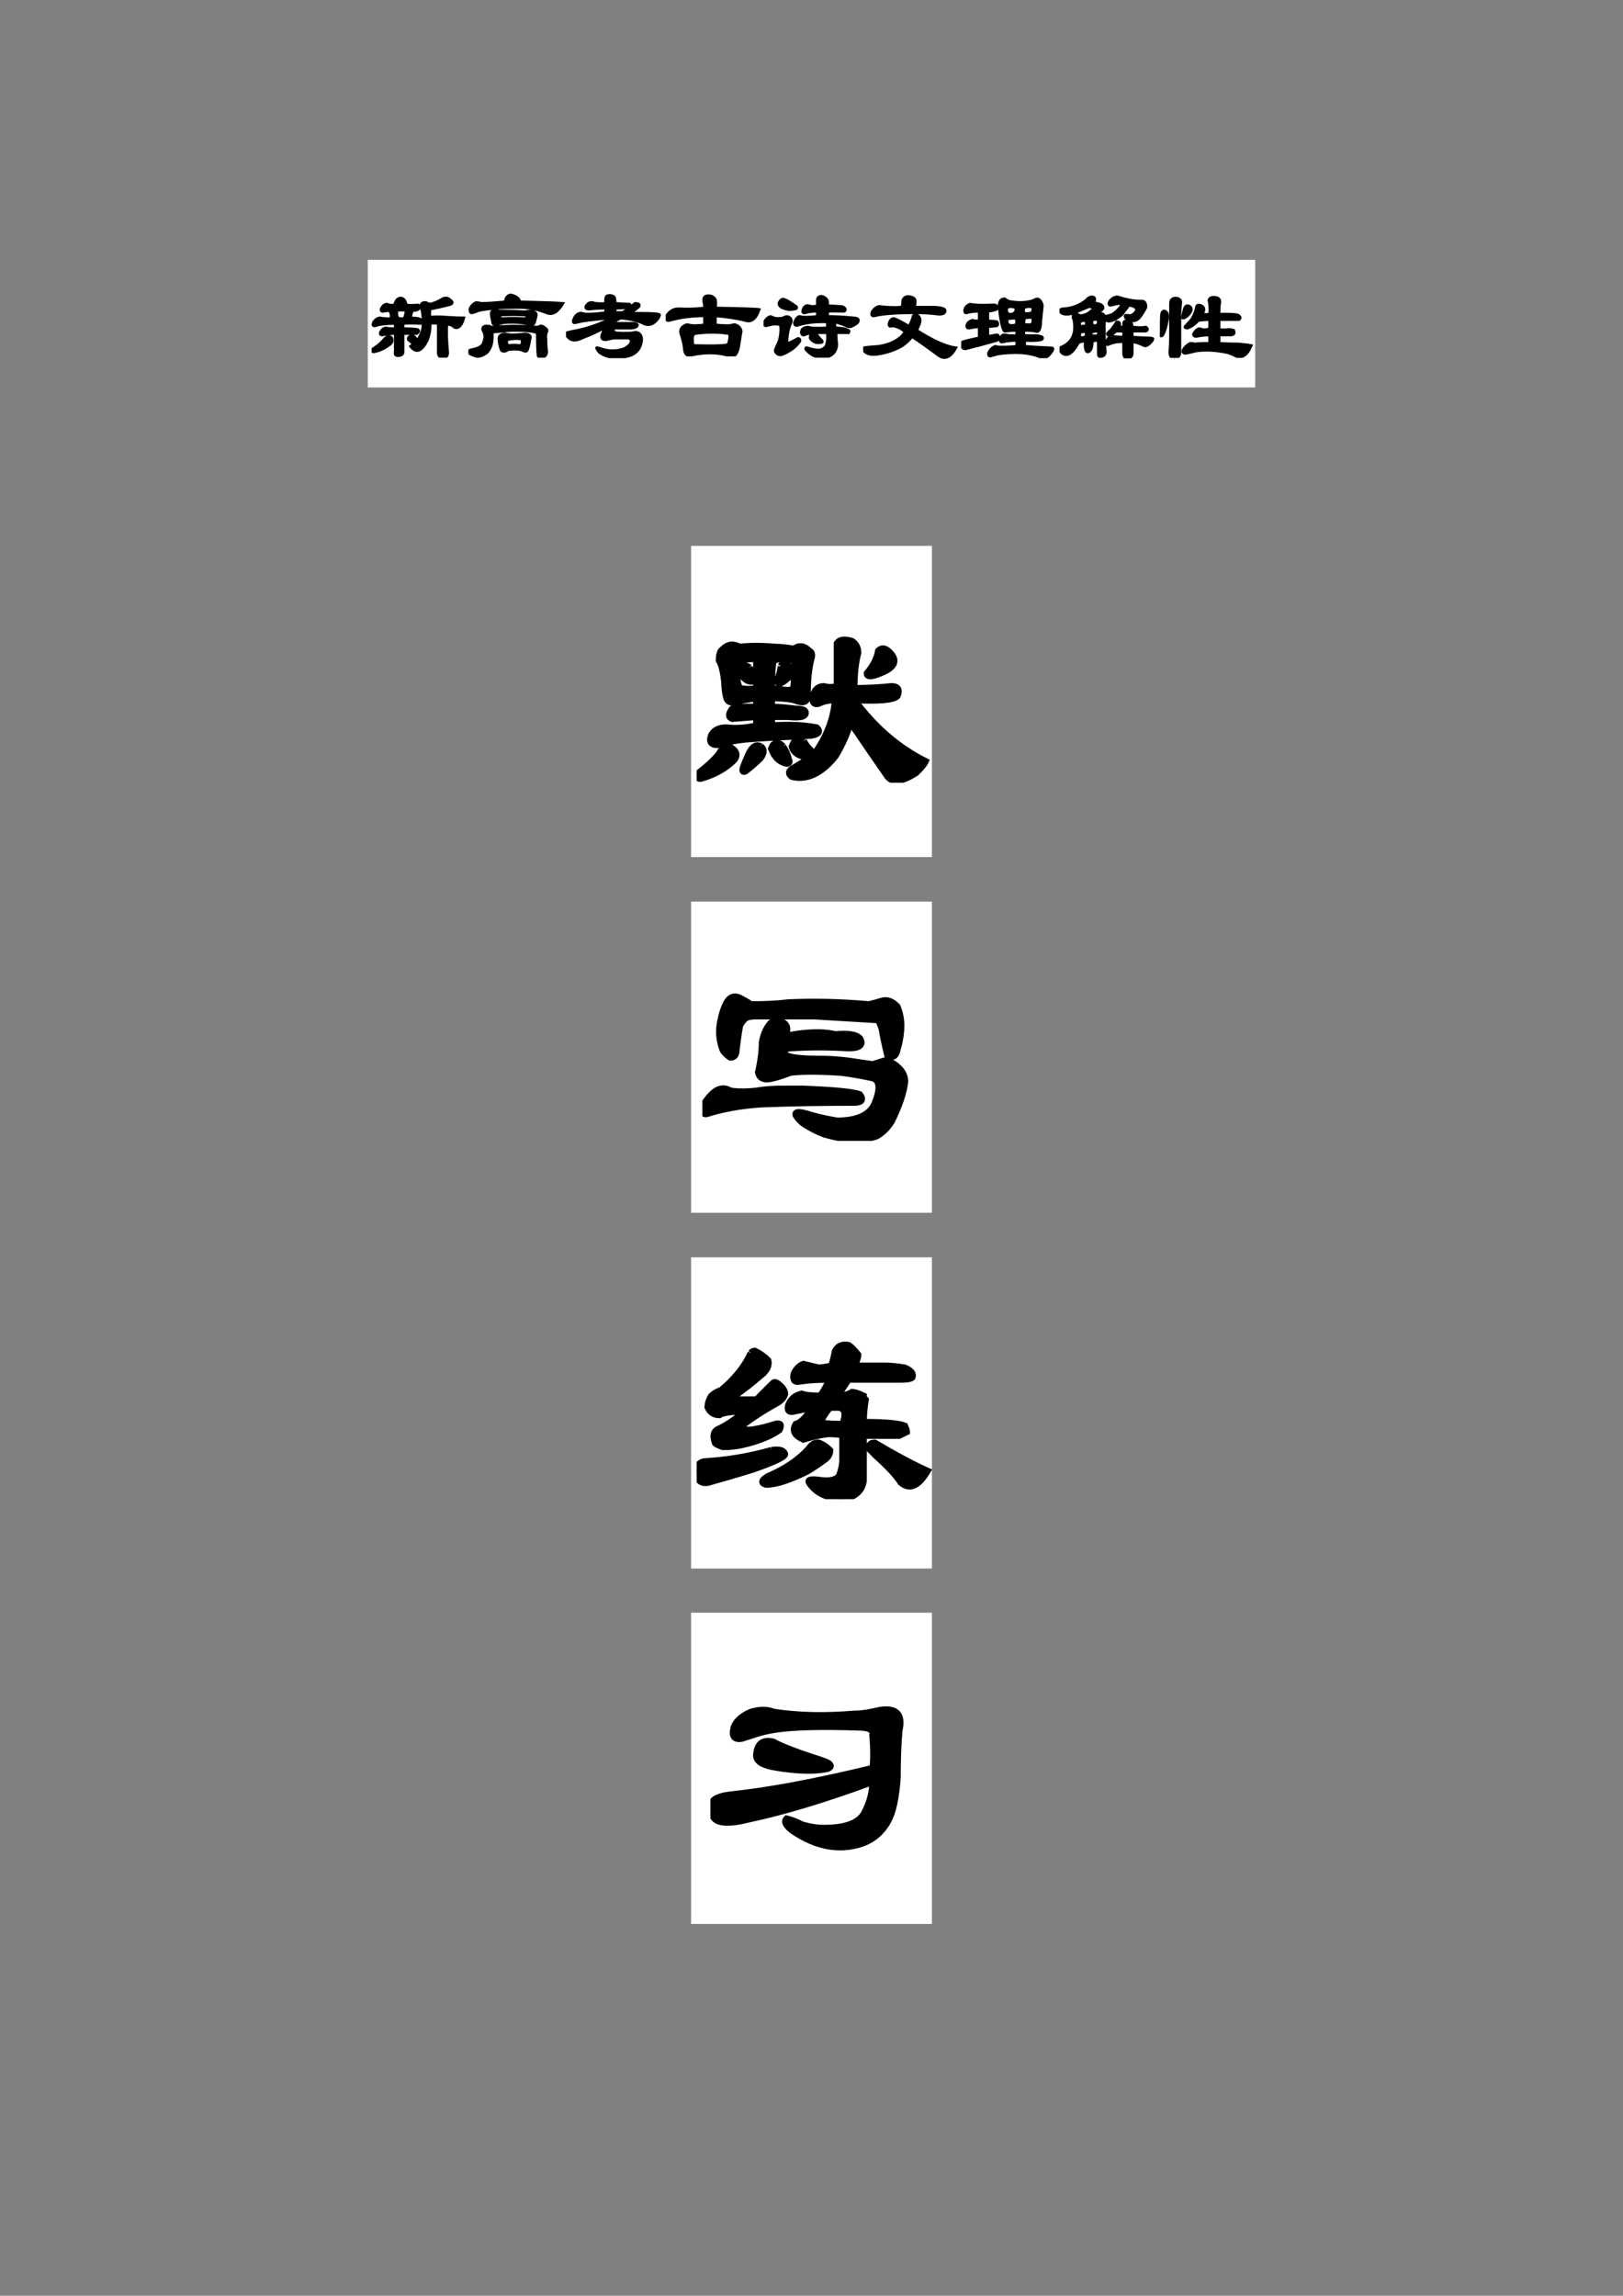 <?xml version="1.0" encoding="UTF-8" standalone="no"?>
<!DOCTYPE svg PUBLIC "-//W3C//DTD SVG 1.1//EN" "http://www.w3.org/Graphics/SVG/1.1/DTD/svg11.dtd">
<svg xmlns="http://www.w3.org/2000/svg" xmlns:xlink="http://www.w3.org/1999/xlink" version="1.1" width="595.32pt" height="841.92pt" viewBox="0 0 595.32 841.92">
<rect x="0" y="0" width="595.32" height="841.92" fill="#808080" stroke="none"/>
<g enable-background="new">
<g>
<clipPath id="cp0">
<path transform="matrix(1,0,0,-1,0,841.92)" d="M 0 0 L 595.32 0 L 595.32 841.92 L 0 841.92 Z " fill-rule="evenodd"/>
</clipPath>
<g clip-path="url(#cp0)">
<symbol id="font_1_3">
<path d="M -2147483500 -2147483500 Z "/>
</symbol>
<use xlink:href="#font_1_3" transform="matrix(36,0,0,-36,77309400000,-77309400000)"/>
<use xlink:href="#font_1_3" stroke-width=".029" stroke-linecap="butt" stroke-miterlimit="10" stroke-linejoin="miter" transform="matrix(36,0,0,-36,77309400000,-77309400000)" fill="none" stroke="#000000"/>
</g>
<path transform="matrix(1,0,0,-1,0,841.92)" d="M 134.9 699.82 L 460.41 699.82 L 460.41 746.62 L 134.9 746.62 Z " fill="#ffffff" fill-rule="evenodd"/>
<clipPath id="cp2">
<path transform="matrix(1,0,0,-1,0,841.92)" d="M 0 0 L 595.32 0 L 595.32 841.92 L 0 841.92 Z " fill-rule="evenodd"/>
</clipPath>
<g clip-path="url(#cp2)">
<symbol id="font_3_1ae0">
<path d="M .273 .599 C .289 .609 .305 .609 .32 .599 C .336 .589 .346 .568 .352 .536 C .393 .531 .432 .531 .469 .536 C .484 .536 .49 .526 .484 .505 C .479 .49 .458 .482 .422 .482 C .406 .466 .398 .44 .398 .404 C .461 .404 .497 .396 .508 .38 C .513 .359 .508 .349 .492 .349 C .44 .354 .383 .354 .32 .349 L .32 .294 C .383 .294 .432 .292 .469 .286 C .484 .276 .482 .263 .461 .247 C .409 .247 .362 .247 .32 .247 L .32 .06 C .32 .034 .302 .021 .266 .021 C .245 .021 .237 .034 .242 .06 L .242 .247 C .19 .247 .146 .242 .109 .232 C .089 .232 .083 .242 .094 .263 C .109 .289 .128 .302 .148 .302 C .164 .297 .195 .294 .242 .294 L .242 .349 C .143 .349 .076 .341 .039 .326 C .013 .32 .008 .333 .023 .365 C .044 .391 .065 .404 .086 .404 C .112 .398 .148 .396 .195 .396 C .206 .427 .201 .456 .18 .482 L .125 .474 C .099 .469 .091 .479 .102 .505 C .117 .531 .135 .544 .156 .544 C .177 .534 .203 .531 .234 .536 C .245 .573 .258 .594 .273 .599 M .266 .404 C .292 .393 .315 .393 .336 .404 C .346 .435 .352 .461 .352 .482 C .32 .487 .289 .487 .258 .482 C .253 .456 .255 .43 .266 .404 M .141 .201 C .167 .221 .188 .221 .203 .201 C .214 .174 .208 .154 .188 .138 C .135 .096 .081 .07 .023 .06 C .003 .06 0 .07 .016 .091 C .062 .117 .104 .154 .141 .201 M .406 .224 C .438 .219 .456 .198 .461 .161 C .497 .219 .518 .268 .523 .31 C .529 .388 .523 .453 .508 .505 C .497 .547 .513 .565 .555 .56 C .581 .544 .604 .542 .625 .552 C .656 .562 .685 .576 .711 .591 C .727 .602 .742 .607 .758 .607 C .773 .607 .789 .599 .805 .583 C .826 .568 .826 .555 .805 .544 C .727 .523 .659 .508 .602 .497 C .591 .492 .589 .464 .594 .411 C .641 .417 .698 .417 .766 .411 C .839 .406 .896 .404 .938 .404 C .917 .326 .885 .294 .844 .31 C .823 .331 .797 .341 .766 .341 C .76 .268 .763 .177 .773 .068 C .779 .021 .763 -0 .727 .005 C .701 -0 .685 .013 .68 .044 L .68 .349 C .654 .354 .625 .354 .594 .349 C .599 .302 .591 .247 .57 .185 C .513 .065 .456 .042 .398 .115 L .43 .138 C .409 .154 .391 .169 .375 .185 C .37 .201 .38 .214 .406 .224 Z "/>
</symbol>
<symbol id="font_3_5008">
<path d="M .375 .568 C .38 .609 .398 .633 .43 .638 C .461 .633 .484 .622 .5 .607 C .51 .602 .518 .589 .523 .568 C .768 .562 .914 .557 .961 .552 C .909 .464 .854 .432 .797 .458 C .755 .474 .714 .487 .672 .497 C .62 .508 .565 .513 .508 .513 C .346 .513 .214 .503 .109 .482 C .083 .471 .06 .464 .039 .458 C .023 .453 .016 .466 .016 .497 C .031 .529 .052 .549 .078 .56 C .099 .56 .115 .557 .125 .552 C .182 .552 .266 .557 .375 .568 M .273 .482 C .289 .482 .299 .479 .305 .474 C .424 .474 .513 .471 .57 .466 C .596 .471 .622 .474 .648 .474 C .685 .464 .698 .445 .688 .419 C .682 .398 .677 .378 .672 .357 C .661 .336 .646 .331 .625 .341 C .599 .346 .568 .352 .531 .357 C .469 .362 .409 .362 .352 .357 C .331 .352 .312 .346 .297 .341 C .271 .331 .255 .333 .25 .349 C .245 .37 .24 .398 .234 .435 C .229 .466 .242 .482 .273 .482 M .336 .396 C .414 .401 .497 .401 .586 .396 C .602 .417 .599 .43 .578 .435 C .5 .44 .417 .44 .328 .435 C .312 .424 .315 .411 .336 .396 M .281 .31 C .307 .315 .336 .318 .367 .318 C .482 .323 .591 .32 .695 .31 C .706 .31 .716 .312 .727 .318 C .732 .323 .742 .323 .758 .318 C .794 .297 .807 .279 .797 .263 C .786 .242 .784 .216 .789 .185 C .789 .133 .792 .091 .797 .06 C .797 .034 .784 .016 .758 .005 C .732 -0 .716 .005 .711 .021 C .706 .057 .703 .133 .703 .247 C .693 .268 .607 .279 .445 .279 C .383 .273 .32 .268 .258 .263 C .247 .258 .242 .25 .242 .24 C .247 .156 .229 .094 .188 .052 C .141 .016 .099 .005 .062 .021 C .026 .031 .005 .044 0 .06 C 0 .07 .016 .078 .047 .083 C .099 .094 .133 .112 .148 .138 C .174 .195 .174 .242 .148 .279 C .138 .315 .161 .328 .219 .318 C .234 .307 .255 .305 .281 .31 M .57 .24 C .622 .24 .641 .221 .625 .185 C .62 .148 .612 .115 .602 .083 C .596 .068 .586 .062 .57 .068 C .555 .073 .542 .078 .531 .083 C .49 .089 .448 .089 .406 .083 C .375 .062 .352 .06 .336 .076 C .32 .117 .312 .159 .312 .201 C .318 .227 .339 .24 .375 .24 C .417 .229 .482 .229 .57 .24 M .398 .185 C .383 .164 .385 .143 .406 .122 C .448 .128 .487 .128 .523 .122 C .539 .128 .547 .135 .547 .146 C .552 .172 .547 .188 .531 .193 C .49 .198 .445 .195 .398 .185 Z "/>
</symbol>
<symbol id="font_3_3533">
<path d="M .5 .464 L .578 .464 C .625 .495 .667 .526 .703 .557 C .74 .557 .753 .547 .742 .526 C .721 .505 .69 .482 .648 .456 L .758 .456 C .888 .456 .953 .451 .953 .44 C .948 .419 .935 .398 .914 .378 C .872 .336 .826 .331 .773 .362 C .706 .388 .633 .404 .555 .409 L .484 .37 L .484 .354 L .68 .354 C .706 .354 .721 .349 .727 .339 C .727 .323 .708 .312 .672 .307 L .484 .307 L .484 .276 C .479 .26 .516 .253 .594 .253 C .635 .253 .669 .255 .695 .26 C .706 .266 .721 .263 .742 .253 C .768 .232 .776 .201 .766 .159 C .745 .049 .651 -0 .484 .01 C .438 .01 .391 .026 .344 .057 C .328 .073 .318 .089 .312 .104 C .312 .109 .333 .104 .375 .089 C .448 .068 .521 .07 .594 .096 C .635 .117 .659 .141 .664 .167 C .669 .188 .659 .201 .633 .206 L .484 .206 C .458 .201 .435 .195 .414 .19 C .372 .185 .357 .201 .367 .237 C .378 .258 .383 .281 .383 .307 C .32 .271 .247 .237 .164 .206 C .112 .18 .07 .177 .039 .198 C .013 .219 0 .237 0 .253 C 0 .258 .042 .268 .125 .284 C .245 .31 .359 .352 .469 .409 C .37 .404 .268 .393 .164 .378 C .138 .372 .115 .367 .094 .362 C .068 .357 .068 .378 .094 .424 C .115 .451 .138 .461 .164 .456 C .18 .451 .195 .448 .211 .448 C .279 .448 .344 .453 .406 .464 L .406 .51 C .349 .51 .299 .508 .258 .503 C .216 .497 .198 .505 .203 .526 C .219 .557 .242 .57 .273 .565 C .299 .555 .344 .552 .406 .557 C .401 .604 .406 .63 .422 .635 C .448 .641 .469 .638 .484 .628 C .495 .622 .5 .599 .5 .557 L .648 .549 C .659 .534 .654 .523 .633 .518 C .612 .513 .568 .51 .5 .51 L .5 .464 Z "/>
</symbol>
<symbol id="font_3_914">
<path d="M .396 .414 C .266 .414 .146 .398 .036 .367 C .01 .362 0 .375 .005 .406 C .036 .458 .078 .484 .13 .484 C .219 .479 .307 .482 .396 .492 C .396 .518 .393 .542 .388 .562 C .383 .599 .398 .617 .435 .617 C .466 .617 .49 .604 .505 .578 C .51 .557 .51 .529 .505 .492 C .776 .487 .924 .482 .951 .477 C .919 .383 .872 .346 .81 .367 C .727 .388 .625 .404 .505 .414 L .505 .32 C .594 .31 .654 .31 .685 .32 C .701 .326 .719 .32 .74 .305 C .766 .279 .773 .255 .763 .234 C .758 .198 .753 .164 .747 .133 C .742 .081 .729 .042 .708 .016 C .688 0 .656 0 .615 .016 C .51 .042 .396 .042 .271 .016 C .229 0 .203 .013 .193 .055 C .188 .117 .174 .177 .154 .234 C .148 .26 .154 .281 .169 .297 C .195 .318 .216 .326 .232 .32 C .268 .31 .323 .31 .396 .32 L .396 .414 M .271 .18 C .271 .128 .279 .104 .294 .109 C .523 .104 .638 .109 .638 .125 C .659 .193 .659 .229 .638 .234 C .534 .25 .422 .25 .302 .234 C .281 .229 .271 .211 .271 .18 Z "/>
</symbol>
<symbol id="font_3_4107">
<path d="M .784 .521 C .805 .521 .82 .513 .831 .497 C .836 .477 .823 .469 .792 .474 L .651 .474 L .651 .419 C .729 .419 .818 .414 .917 .404 C .943 .404 .958 .398 .964 .388 C .969 .378 .964 .365 .948 .349 C .932 .339 .914 .328 .893 .318 C .878 .312 .859 .315 .839 .326 C .807 .341 .768 .354 .721 .365 L .729 .302 C .76 .302 .792 .299 .823 .294 C .854 .284 .87 .276 .87 .271 C .87 .255 .865 .25 .854 .255 L .737 .255 C .737 .219 .74 .177 .745 .13 C .74 .062 .703 .021 .635 .005 C .615 -0 .581 .003 .534 .013 C .497 .023 .464 .047 .432 .083 C .427 .099 .432 .104 .448 .099 C .49 .083 .531 .076 .573 .076 C .604 .086 .625 .099 .635 .115 C .651 .146 .656 .193 .651 .255 L .526 .255 C .547 .224 .568 .198 .589 .177 C .604 .161 .599 .154 .573 .154 C .536 .148 .505 .161 .479 .193 C .469 .214 .479 .234 .51 .255 C .464 .25 .432 .242 .417 .232 C .401 .227 .391 .234 .385 .255 C .385 .271 .391 .284 .401 .294 C .417 .305 .435 .31 .456 .31 C .482 .299 .547 .297 .651 .302 L .651 .365 C .536 .37 .438 .359 .354 .333 C .328 .323 .315 .331 .315 .357 C .331 .398 .349 .419 .37 .419 C .396 .409 .456 .409 .549 .419 L .549 .474 C .497 .474 .456 .469 .424 .458 C .404 .453 .396 .461 .401 .482 C .411 .518 .43 .534 .456 .529 C .487 .518 .518 .518 .549 .529 L .549 .583 C .549 .609 .56 .622 .581 .622 C .591 .628 .607 .622 .628 .607 C .643 .596 .651 .583 .651 .568 L .651 .529 L .784 .521 M .081 .419 C .102 .398 .141 .393 .198 .404 C .224 .419 .245 .422 .26 .411 C .286 .396 .289 .37 .268 .333 C .253 .297 .242 .245 .237 .177 C .237 .151 .242 .141 .253 .146 C .289 .161 .32 .177 .346 .193 C .362 .198 .37 .19 .37 .169 C .359 .154 .346 .138 .331 .122 C .305 .096 .276 .076 .245 .06 C .219 .044 .195 .034 .174 .029 C .154 .029 .138 .036 .128 .052 C .117 .062 .117 .078 .128 .099 C .138 .12 .148 .143 .159 .169 C .174 .221 .18 .273 .174 .326 C .169 .341 .141 .346 .089 .341 C .068 .336 .047 .331 .026 .326 C .005 .326 -0 .339 .01 .365 C .031 .401 .055 .419 .081 .419 M .214 .591 C .229 .586 .245 .578 .26 .568 C .286 .552 .31 .536 .331 .521 C .341 .51 .339 .503 .323 .497 C .297 .492 .276 .49 .26 .49 C .229 .495 .203 .503 .182 .513 C .161 .529 .154 .544 .159 .56 C .174 .591 .193 .602 .214 .591 Z "/>
</symbol>
<symbol id="font_3_1ab7">
<path d="M .513 .456 C .518 .461 .529 .461 .544 .456 C .581 .435 .589 .401 .568 .354 L .544 .299 C .706 .195 .839 .135 .943 .12 C .891 .026 .833 0 .771 .042 C .667 .12 .576 .185 .497 .237 C .461 .19 .419 .154 .372 .128 C .299 .091 .224 .068 .146 .057 C .078 .047 .031 .06 .005 .096 C -0 .107 -0 .115 .005 .12 C .026 .125 .076 .13 .154 .135 C .195 .141 .237 .151 .279 .167 C .352 .198 .401 .237 .427 .284 C .396 .315 .354 .336 .302 .346 C .276 .336 .263 .341 .263 .362 C .273 .404 .292 .422 .318 .417 C .349 .406 .398 .38 .466 .339 C .487 .37 .503 .409 .513 .456 M .404 .604 C .414 .63 .432 .643 .458 .643 C .51 .638 .534 .62 .529 .589 C .523 .547 .529 .529 .544 .534 L .693 .534 C .792 .534 .839 .521 .833 .495 C .833 .474 .812 .464 .771 .464 C .698 .474 .617 .479 .529 .479 C .336 .479 .198 .469 .115 .448 C .089 .443 .081 .456 .091 .487 C .112 .518 .135 .536 .161 .542 C .245 .531 .32 .529 .388 .534 C .398 .539 .404 .562 .404 .604 Z "/>
</symbol>
<symbol id="font_3_2936">
<path d="M .638 .346 C .654 .341 .674 .339 .701 .339 C .721 .344 .732 .357 .732 .378 C .732 .393 .729 .406 .724 .417 C .693 .417 .667 .414 .646 .409 C .641 .398 .638 .378 .638 .346 M .646 .456 C .672 .451 .698 .453 .724 .464 C .729 .479 .732 .495 .732 .51 C .727 .521 .714 .526 .693 .526 C .672 .526 .656 .523 .646 .518 C .63 .497 .63 .477 .646 .456 M .372 .51 C .362 .495 .328 .484 .271 .479 L .271 .378 C .307 .378 .339 .375 .365 .37 C .375 .354 .375 .341 .365 .331 C .333 .326 .302 .323 .271 .323 L .271 .221 C .307 .227 .339 .232 .365 .237 C .375 .237 .38 .229 .38 .214 C .38 .198 .375 .188 .365 .182 C .255 .151 .148 .122 .044 .096 C .023 .096 .01 .107 .005 .128 C 0 .148 .005 .161 .021 .167 C .073 .182 .128 .195 .185 .206 L .185 .323 C .143 .318 .107 .312 .076 .307 C .06 .307 .055 .318 .06 .339 C .065 .359 .083 .375 .115 .385 C .13 .38 .154 .378 .185 .378 L .185 .479 C .138 .479 .096 .474 .06 .464 C .044 .458 .036 .466 .036 .487 C .042 .518 .06 .539 .091 .549 C .138 .539 .219 .536 .333 .542 C .354 .542 .367 .531 .372 .51 M .466 .471 C .471 .451 .49 .443 .521 .448 C .547 .458 .56 .477 .56 .503 C .555 .518 .534 .526 .497 .526 C .466 .521 .456 .503 .466 .471 M .552 .409 C .531 .409 .503 .406 .466 .401 C .466 .375 .469 .357 .474 .346 C .49 .331 .518 .328 .56 .339 C .57 .37 .568 .393 .552 .409 M .568 .182 C .51 .182 .464 .177 .427 .167 C .411 .161 .401 .167 .396 .182 C .401 .214 .414 .232 .435 .237 C .445 .237 .464 .234 .49 .229 L .568 .229 L .568 .284 C .526 .284 .484 .281 .443 .276 C .432 .281 .422 .31 .411 .362 C .401 .409 .393 .466 .388 .534 C .388 .555 .393 .573 .404 .589 C .414 .599 .427 .604 .443 .604 C .469 .583 .495 .573 .521 .573 C .589 .562 .654 .565 .716 .581 C .732 .586 .745 .591 .755 .596 C .771 .607 .786 .604 .802 .589 C .818 .568 .826 .549 .826 .534 C .82 .482 .815 .43 .81 .378 C .81 .326 .802 .292 .786 .276 C .776 .271 .766 .271 .755 .276 C .729 .281 .69 .284 .638 .284 L .638 .229 L .755 .229 C .781 .229 .805 .224 .826 .214 C .831 .203 .828 .195 .818 .19 C .781 .18 .724 .177 .646 .182 L .646 .12 C .703 .115 .794 .109 .919 .104 C .945 .104 .938 .081 .896 .034 C .87 .003 .828 -0 .771 .026 C .703 .047 .633 .057 .56 .057 C .492 .057 .427 .052 .365 .042 C .349 .036 .331 .031 .31 .026 C .289 .016 .279 .023 .279 .049 C .294 .086 .318 .109 .349 .12 C .359 .115 .38 .112 .411 .112 C .469 .112 .521 .115 .568 .12 L .568 .182 Z "/>
</symbol>
<symbol id="font_3_3f13">
<path d="M .74 .279 L .74 .216 C .823 .211 .872 .208 .888 .208 C .924 .208 .945 .206 .951 .201 C .951 .19 .943 .177 .927 .161 C .901 .135 .88 .125 .865 .13 C .812 .156 .771 .169 .74 .169 L .74 .044 C .734 .018 .719 .005 .693 .005 C .672 -0 .659 .013 .654 .044 C .654 .091 .654 .133 .654 .169 C .602 .174 .552 .167 .505 .146 C .484 .135 .477 .143 .482 .169 C .492 .206 .51 .224 .536 .224 C .583 .219 .622 .216 .654 .216 L .654 .279 L .576 .279 C .56 .263 .542 .25 .521 .24 C .495 .234 .484 .24 .49 .255 C .505 .271 .518 .284 .529 .294 C .549 .32 .568 .346 .583 .372 C .594 .372 .602 .37 .607 .365 C .617 .349 .615 .333 .599 .318 L .654 .318 L .654 .349 C .654 .37 .661 .38 .677 .38 C .719 .385 .74 .365 .74 .318 C .807 .312 .854 .312 .88 .318 C .901 .302 .901 .289 .88 .279 L .74 .279 M .193 .161 C .13 .047 .073 .013 .021 .06 C 0 .091 0 .109 .021 .115 C .115 .156 .159 .229 .154 .333 C .154 .365 .148 .393 .138 .419 C .138 .44 .151 .451 .177 .451 C .188 .445 .198 .44 .208 .435 C .229 .435 .253 .44 .279 .451 C .336 .487 .357 .51 .341 .521 L .302 .529 C .276 .518 .25 .508 .224 .497 C .193 .482 .161 .469 .13 .458 C .062 .443 .021 .451 .005 .482 C .005 .497 .018 .505 .044 .505 C .128 .51 .203 .539 .271 .591 C .297 .622 .323 .633 .349 .622 C .365 .607 .362 .589 .341 .568 C .378 .562 .406 .555 .427 .544 C .453 .523 .448 .503 .411 .482 C .391 .471 .357 .456 .31 .435 C .372 .44 .406 .448 .411 .458 C .438 .458 .453 .448 .458 .427 C .495 .432 .523 .44 .544 .451 C .581 .477 .609 .505 .63 .536 C .635 .552 .625 .56 .599 .56 C .573 .555 .549 .549 .529 .544 C .503 .539 .497 .552 .513 .583 C .544 .62 .576 .633 .607 .622 C .685 .596 .758 .583 .826 .583 C .862 .589 .88 .568 .88 .521 C .859 .479 .836 .443 .81 .411 C .773 .375 .729 .375 .677 .411 C .672 .417 .669 .424 .669 .435 C .669 .44 .688 .44 .724 .435 C .734 .44 .745 .445 .755 .451 C .807 .497 .792 .529 .708 .544 L .638 .451 C .591 .409 .547 .385 .505 .38 C .484 .38 .469 .391 .458 .411 C .453 .292 .456 .174 .466 .06 C .461 .034 .445 .021 .419 .021 C .404 .016 .396 .026 .396 .052 L .396 .185 C .375 .185 .354 .182 .333 .177 C .333 .115 .32 .078 .294 .068 C .268 .062 .258 .099 .263 .177 C .237 .177 .214 .172 .193 .161 M .333 .341 C .354 .331 .372 .331 .388 .341 C .398 .362 .398 .38 .388 .396 C .362 .401 .344 .398 .333 .388 C .328 .367 .328 .352 .333 .341 M .271 .38 C .25 .391 .229 .388 .208 .372 C .203 .362 .203 .346 .208 .326 C .229 .326 .25 .328 .271 .333 C .276 .344 .276 .359 .271 .38 M .326 .271 C .32 .255 .32 .242 .326 .232 C .352 .227 .372 .227 .388 .232 C .398 .247 .401 .263 .396 .279 C .375 .279 .352 .276 .326 .271 M .208 .263 L .201 .216 C .221 .211 .242 .211 .263 .216 C .273 .232 .276 .25 .271 .271 C .245 .276 .224 .273 .208 .263 Z "/>
</symbol>
<symbol id="font_3_1557">
<path d="M .508 .297 L .508 .391 C .471 .391 .432 .388 .391 .383 C .359 .346 .323 .32 .281 .305 C .26 .305 .253 .31 .258 .32 C .289 .352 .312 .378 .328 .398 C .354 .445 .37 .487 .375 .523 C .38 .539 .396 .542 .422 .531 C .453 .516 .456 .487 .43 .445 C .451 .44 .477 .44 .508 .445 C .513 .508 .51 .555 .5 .586 C .505 .607 .521 .617 .547 .617 C .594 .617 .615 .599 .609 .562 C .604 .542 .602 .503 .602 .445 L .703 .445 C .729 .445 .758 .443 .789 .438 C .82 .422 .826 .406 .805 .391 C .763 .391 .724 .391 .688 .391 L .602 .391 L .602 .289 C .633 .284 .667 .284 .703 .289 C .719 .289 .734 .286 .75 .281 C .766 .25 .753 .234 .711 .234 L .602 .234 L .602 .148 C .674 .143 .742 .141 .805 .141 C .867 .135 .909 .13 .93 .125 C .914 .089 .898 .062 .883 .047 C .857 .016 .823 .005 .781 .016 C .755 .031 .724 .044 .688 .055 C .562 .081 .453 .086 .359 .07 C .323 .06 .289 .052 .258 .047 C .227 .052 .227 .073 .258 .109 C .279 .13 .297 .143 .312 .148 C .328 .148 .341 .146 .352 .141 C .398 .146 .451 .148 .508 .148 L .508 .234 C .461 .234 .414 .229 .367 .219 C .341 .224 .336 .237 .352 .258 C .367 .279 .383 .292 .398 .297 C .409 .297 .419 .294 .43 .289 C .451 .284 .477 .286 .508 .297 M .305 .523 C .331 .503 .323 .471 .281 .43 C .26 .414 .245 .406 .234 .406 C .229 .406 .234 .438 .25 .5 C .26 .531 .279 .539 .305 .523 M .164 .609 C .201 .604 .216 .586 .211 .555 C .206 .513 .203 .466 .203 .414 C .203 .294 .203 .174 .203 .055 C .203 .018 .182 0 .141 0 C .115 0 .102 .021 .102 .062 C .107 .115 .109 .169 .109 .227 C .109 .383 .109 .492 .109 .555 C .109 .591 .128 .609 .164 .609 M .078 .398 C .062 .31 .044 .253 .023 .227 C .008 .221 0 .224 0 .234 C .01 .318 .016 .378 .016 .414 C .016 .451 .023 .471 .039 .477 C .07 .477 .083 .451 .078 .398 Z "/>
</symbol>
<use xlink:href="#font_3_1ae0" transform="matrix(36,0,0,-36,136.306,131.165)"/>
<use xlink:href="#font_3_5008" transform="matrix(36,0,0,-36,171.816,131.165)"/>
<use xlink:href="#font_3_3533" transform="matrix(36,0,0,-36,207.607,131.352)"/>
<use xlink:href="#font_3_914" transform="matrix(36,0,0,-36,244.198,130.696)"/>
<use xlink:href="#font_3_4107" transform="matrix(36,0,0,-36,280.082,131.165)"/>
<use xlink:href="#font_3_1ab7" transform="matrix(36,0,0,-36,316.623,131.915)"/>
<use xlink:href="#font_3_2936" transform="matrix(36,0,0,-36,352.558,131.352)"/>
<use xlink:href="#font_3_3f13" transform="matrix(36,0,0,-36,388.63,131.446)"/>
<use xlink:href="#font_3_1557" transform="matrix(36,0,0,-36,425.451,131.259)"/>
<use xlink:href="#font_3_1ae0" stroke-width=".029" stroke-linecap="butt" stroke-miterlimit="10" stroke-linejoin="miter" transform="matrix(36,0,0,-36,136.306,131.165)" fill="none" stroke="#000000"/>
<use xlink:href="#font_3_5008" stroke-width=".029" stroke-linecap="butt" stroke-miterlimit="10" stroke-linejoin="miter" transform="matrix(36,0,0,-36,171.816,131.165)" fill="none" stroke="#000000"/>
<use xlink:href="#font_3_3533" stroke-width=".029" stroke-linecap="butt" stroke-miterlimit="10" stroke-linejoin="miter" transform="matrix(36,0,0,-36,207.607,131.352)" fill="none" stroke="#000000"/>
<use xlink:href="#font_3_914" stroke-width=".029" stroke-linecap="butt" stroke-miterlimit="10" stroke-linejoin="miter" transform="matrix(36,0,0,-36,244.198,130.696)" fill="none" stroke="#000000"/>
<use xlink:href="#font_3_4107" stroke-width=".029" stroke-linecap="butt" stroke-miterlimit="10" stroke-linejoin="miter" transform="matrix(36,0,0,-36,280.082,131.165)" fill="none" stroke="#000000"/>
<use xlink:href="#font_3_1ab7" stroke-width=".029" stroke-linecap="butt" stroke-miterlimit="10" stroke-linejoin="miter" transform="matrix(36,0,0,-36,316.623,131.915)" fill="none" stroke="#000000"/>
<use xlink:href="#font_3_2936" stroke-width=".029" stroke-linecap="butt" stroke-miterlimit="10" stroke-linejoin="miter" transform="matrix(36,0,0,-36,352.558,131.352)" fill="none" stroke="#000000"/>
<use xlink:href="#font_3_3f13" stroke-width=".029" stroke-linecap="butt" stroke-miterlimit="10" stroke-linejoin="miter" transform="matrix(36,0,0,-36,388.63,131.446)" fill="none" stroke="#000000"/>
<use xlink:href="#font_3_1557" stroke-width=".029" stroke-linecap="butt" stroke-miterlimit="10" stroke-linejoin="miter" transform="matrix(36,0,0,-36,425.451,131.259)" fill="none" stroke="#000000"/>
</g>
<clipPath id="cp4">
<path transform="matrix(1,0,0,-1,0,841.92)" d="M 0 0 L 595.32 0 L 595.32 841.92 L 0 841.92 Z " fill-rule="evenodd"/>
</clipPath>
<g clip-path="url(#cp4)">
<use xlink:href="#font_1_3" transform="matrix(36,0,0,-36,77309400000,-77309400000)"/>
<use xlink:href="#font_1_3" stroke-width=".029" stroke-linecap="butt" stroke-miterlimit="10" stroke-linejoin="miter" transform="matrix(36,0,0,-36,77309400000,-77309400000)" fill="none" stroke="#000000"/>
</g>
<clipPath id="cp5">
<path transform="matrix(1,0,0,-1,0,841.92)" d="M 0 0 L 595.32 0 L 595.32 841.92 L 0 841.92 Z " fill-rule="evenodd"/>
</clipPath>
<g clip-path="url(#cp5)">
<use xlink:href="#font_1_3" transform="matrix(36,0,0,-36,77309400000,-77309400000)"/>
<use xlink:href="#font_1_3" stroke-width=".029" stroke-linecap="butt" stroke-miterlimit="10" stroke-linejoin="miter" transform="matrix(36,0,0,-36,77309400000,-77309400000)" fill="none" stroke="#000000"/>
</g>
<path transform="matrix(1,0,0,-1,0,841.92)" d="M 253.49 527.59 L 341.834 527.59 L 341.834 641.73 L 253.49 641.73 Z " fill="#ffffff" fill-rule="evenodd"/>
<clipPath id="cp6">
<path transform="matrix(1,0,0,-1,0,841.92)" d="M 0 0 L 595.32 0 L 595.32 841.92 L 0 841.92 Z " fill-rule="evenodd"/>
</clipPath>
<g clip-path="url(#cp6)">
<symbol id="font_3_5408">
<path d="M .445 .174 C .456 .154 .471 .135 .492 .12 C .544 .193 .573 .268 .578 .346 C .552 .346 .529 .341 .508 .331 C .492 .326 .484 .333 .484 .354 C .49 .385 .505 .401 .531 .401 C .547 .396 .565 .396 .586 .401 L .586 .581 C .596 .596 .617 .599 .648 .589 C .664 .578 .672 .562 .672 .542 C .661 .5 .656 .451 .656 .393 C .714 .393 .766 .396 .812 .401 C .839 .401 .846 .388 .836 .362 C .82 .346 .76 .341 .656 .346 C .74 .232 .839 .146 .953 .089 C .948 .078 .935 .062 .914 .042 C .857 .005 .818 -0 .797 .026 C .75 .094 .698 .169 .641 .253 C .625 .201 .604 .154 .578 .112 C .562 .091 .544 .073 .523 .057 C .482 .026 .44 .016 .398 .026 C .383 .036 .383 .047 .398 .057 C .424 .073 .451 .089 .477 .104 C .43 .109 .404 .125 .398 .151 C .404 .167 .411 .177 .422 .182 C .427 .188 .435 .185 .445 .174 M .312 .315 C .339 .315 .372 .312 .414 .307 C .44 .307 .453 .302 .453 .292 C .453 .276 .43 .271 .383 .276 L .312 .276 L .312 .237 C .38 .242 .443 .24 .5 .229 C .516 .214 .508 .203 .477 .198 C .372 .193 .281 .188 .203 .182 C .156 .177 .117 .169 .086 .159 C .06 .159 .052 .172 .062 .198 C .073 .219 .094 .229 .125 .229 C .161 .224 .203 .227 .25 .237 L .25 .276 L .148 .268 C .133 .273 .133 .286 .148 .307 C .164 .318 .177 .32 .188 .315 L .25 .315 L .25 .354 C .214 .349 .182 .344 .156 .339 C .141 .333 .13 .339 .125 .354 C .12 .375 .117 .396 .117 .417 C .112 .464 .104 .495 .094 .51 C .094 .526 .096 .539 .102 .549 C .122 .57 .141 .578 .156 .573 C .161 .573 .169 .57 .18 .565 C .221 .57 .271 .57 .328 .565 C .349 .565 .375 .562 .406 .557 C .427 .573 .448 .57 .469 .549 C .479 .544 .482 .534 .477 .518 C .466 .477 .461 .424 .461 .362 C .461 .336 .443 .331 .406 .346 C .38 .352 .349 .354 .312 .354 L .312 .315 M .25 .518 C .198 .518 .169 .508 .164 .487 C .164 .44 .169 .409 .18 .393 C .206 .388 .229 .388 .25 .393 L .25 .518 M .406 .51 C .375 .521 .346 .521 .32 .51 C .315 .495 .312 .456 .312 .393 C .344 .388 .367 .385 .383 .385 C .398 .385 .406 .393 .406 .409 C .411 .471 .411 .505 .406 .51 M .219 .479 C .24 .448 .245 .43 .234 .424 C .219 .419 .201 .43 .18 .456 C .174 .461 .174 .466 .18 .471 C .195 .487 .208 .49 .219 .479 M .352 .487 C .357 .497 .367 .497 .383 .487 C .393 .482 .393 .466 .383 .44 C .372 .43 .362 .422 .352 .417 C .346 .411 .341 .414 .336 .424 C .346 .451 .352 .471 .352 .487 M .094 .12 C .104 .141 .117 .151 .133 .151 C .164 .135 .172 .117 .156 .096 C .12 .06 .073 .034 .016 .018 C .005 .018 0 .023 0 .034 C .042 .065 .073 .094 .094 .12 M .266 .151 C .281 .141 .281 .125 .266 .104 C .245 .083 .224 .065 .203 .049 C .193 .044 .19 .049 .195 .065 C .201 .081 .206 .094 .211 .104 C .227 .146 .245 .161 .266 .151 M .359 .151 C .37 .135 .378 .117 .383 .096 C .388 .086 .385 .081 .375 .081 C .354 .086 .339 .096 .328 .112 C .323 .117 .318 .128 .312 .143 C .323 .169 .339 .172 .359 .151 M .758 .549 C .773 .565 .792 .56 .812 .534 C .833 .508 .823 .484 .781 .464 C .734 .443 .711 .44 .711 .456 C .737 .487 .753 .518 .758 .549 Z "/>
</symbol>
<use xlink:href="#font_3_5408" transform="matrix(87.96,0,0,-87.96,255.552,287.057)"/>
<use xlink:href="#font_3_5408" stroke-width=".029" stroke-linecap="butt" stroke-miterlimit="10" stroke-linejoin="miter" transform="matrix(87.96,0,0,-87.96,255.552,287.057)" fill="none" stroke="#000000"/>
</g>
<clipPath id="cp7">
<path transform="matrix(1,0,0,-1,0,841.92)" d="M 0 0 L 595.32 0 L 595.32 841.92 L 0 841.92 Z " fill-rule="evenodd"/>
</clipPath>
<g clip-path="url(#cp7)">
<use xlink:href="#font_1_3" transform="matrix(87.96,0,0,-87.96,188892650000,-188892650000)"/>
<use xlink:href="#font_1_3" stroke-width=".029" stroke-linecap="butt" stroke-miterlimit="10" stroke-linejoin="miter" transform="matrix(87.96,0,0,-87.96,188892650000,-188892650000)" fill="none" stroke="#000000"/>
</g>
<path transform="matrix(1,0,0,-1,0,841.92)" d="M 253.49 397.15 L 341.834 397.15 L 341.834 511.27 L 253.49 511.27 Z " fill="#ffffff" fill-rule="evenodd"/>
<clipPath id="cp8">
<path transform="matrix(1,0,0,-1,0,841.92)" d="M 0 0 L 595.32 0 L 595.32 841.92 L 0 841.92 Z " fill-rule="evenodd"/>
</clipPath>
<g clip-path="url(#cp8)">
<symbol id="font_3_6c9">
<path d="M .273 .474 C .289 .5 .307 .508 .328 .497 C .354 .487 .359 .466 .344 .435 C .385 .445 .432 .451 .484 .451 C .51 .451 .534 .448 .555 .443 C .607 .448 .641 .443 .656 .427 C .672 .401 .656 .388 .609 .388 C .526 .393 .445 .393 .367 .388 C .357 .388 .346 .383 .336 .372 C .336 .352 .383 .341 .477 .341 C .518 .341 .562 .339 .609 .333 C .641 .328 .674 .323 .711 .318 C .727 .323 .742 .328 .758 .333 C .779 .333 .799 .323 .82 .302 C .836 .286 .844 .268 .844 .247 C .839 .201 .82 .146 .789 .083 C .773 .057 .753 .036 .727 .021 C .669 -0 .596 .003 .508 .029 C .482 .039 .456 .052 .43 .068 C .414 .078 .401 .091 .391 .107 C .385 .122 .406 .122 .453 .107 C .49 .096 .526 .089 .562 .083 C .646 .083 .698 .107 .719 .154 C .745 .216 .742 .253 .711 .263 C .664 .273 .62 .281 .578 .286 C .484 .292 .414 .292 .367 .286 C .341 .276 .318 .268 .297 .263 C .26 .253 .24 .26 .234 .286 C .245 .333 .25 .375 .25 .411 C .255 .438 .263 .458 .273 .474 M .164 .591 C .174 .586 .188 .578 .203 .568 C .26 .568 .312 .57 .359 .576 C .469 .581 .581 .578 .695 .568 C .716 .573 .734 .578 .75 .583 C .771 .589 .792 .581 .812 .56 C .823 .534 .828 .508 .828 .482 C .828 .451 .823 .417 .812 .38 C .807 .354 .794 .346 .773 .357 C .763 .398 .755 .435 .75 .466 C .745 .482 .74 .495 .734 .505 C .646 .51 .557 .516 .469 .521 C .385 .521 .302 .521 .219 .521 C .203 .521 .19 .518 .18 .513 C .169 .503 .161 .492 .156 .482 C .151 .456 .146 .422 .141 .38 C .141 .359 .133 .349 .117 .349 C .102 .359 .091 .37 .086 .38 C .07 .422 .068 .464 .078 .505 C .083 .531 .091 .555 .102 .576 C .117 .602 .138 .607 .164 .591 M .336 .216 C .362 .216 .391 .216 .422 .216 C .552 .211 .63 .203 .656 .193 C .672 .172 .664 .161 .633 .161 C .497 .161 .367 .159 .242 .154 C .159 .148 .086 .135 .023 .115 C .008 .109 0 .117 0 .138 C .01 .159 .023 .177 .039 .193 C .065 .219 .091 .224 .117 .208 C .148 .203 .185 .203 .227 .208 C .263 .214 .299 .216 .336 .216 Z "/>
</symbol>
<use xlink:href="#font_3_6c9" transform="matrix(87.96,0,0,-87.96,257.613,418.414)"/>
<use xlink:href="#font_3_6c9" stroke-width=".029" stroke-linecap="butt" stroke-miterlimit="10" stroke-linejoin="miter" transform="matrix(87.96,0,0,-87.96,257.613,418.414)" fill="none" stroke="#000000"/>
</g>
<clipPath id="cp9">
<path transform="matrix(1,0,0,-1,0,841.92)" d="M 0 0 L 595.32 0 L 595.32 841.92 L 0 841.92 Z " fill-rule="evenodd"/>
</clipPath>
<g clip-path="url(#cp9)">
<use xlink:href="#font_1_3" transform="matrix(87.96,0,0,-87.96,188892650000,-188892650000)"/>
<use xlink:href="#font_1_3" stroke-width=".029" stroke-linecap="butt" stroke-miterlimit="10" stroke-linejoin="miter" transform="matrix(87.96,0,0,-87.96,188892650000,-188892650000)" fill="none" stroke="#000000"/>
</g>
<path transform="matrix(1,0,0,-1,0,841.92)" d="M 253.49 266.69 L 341.834 266.69 L 341.834 380.81 L 253.49 380.81 Z " fill="#ffffff" fill-rule="evenodd"/>
<clipPath id="cp10">
<path transform="matrix(1,0,0,-1,0,841.92)" d="M 0 0 L 595.32 0 L 595.32 841.92 L 0 841.92 Z " fill-rule="evenodd"/>
</clipPath>
<g clip-path="url(#cp10)">
<symbol id="font_3_33f3">
<path d="M .516 .43 C .531 .451 .544 .474 .555 .5 C .503 .5 .461 .497 .43 .492 C .409 .487 .401 .497 .406 .523 C .417 .544 .43 .557 .445 .562 C .466 .557 .487 .552 .508 .547 C .518 .547 .536 .549 .562 .555 C .568 .57 .573 .591 .578 .617 C .589 .638 .607 .646 .633 .641 C .643 .635 .656 .622 .672 .602 C .672 .591 .667 .576 .656 .555 L .781 .555 C .807 .555 .836 .552 .867 .547 C .893 .536 .904 .523 .898 .508 C .893 .503 .878 .5 .852 .5 L .633 .5 L .586 .43 C .612 .43 .633 .435 .648 .445 C .659 .445 .674 .44 .695 .43 C .695 .424 .698 .419 .703 .414 C .698 .383 .695 .352 .695 .32 C .784 .32 .841 .315 .867 .305 C .872 .294 .875 .286 .875 .281 C .865 .276 .854 .271 .844 .266 L .695 .266 L .695 .078 C .69 .036 .661 .01 .609 0 C .542 .005 .495 .029 .469 .07 C .464 .081 .479 .083 .516 .078 C .552 .073 .578 .078 .594 .094 C .604 .12 .609 .143 .609 .164 L .609 .266 C .599 .271 .578 .273 .547 .273 C .51 .268 .477 .26 .445 .25 C .409 .266 .398 .286 .414 .312 C .435 .318 .458 .341 .484 .383 C .458 .378 .432 .372 .406 .367 C .385 .362 .378 .37 .383 .391 C .393 .417 .411 .432 .438 .438 C .453 .432 .479 .43 .516 .43 M .227 .609 C .232 .615 .237 .617 .242 .617 C .263 .607 .281 .594 .297 .578 C .302 .557 .292 .536 .266 .516 C .229 .484 .193 .456 .156 .43 C .156 .424 .161 .419 .172 .414 L .25 .414 C .276 .44 .299 .464 .32 .484 C .326 .49 .336 .484 .352 .469 C .362 .458 .367 .448 .367 .438 C .362 .422 .349 .409 .328 .398 C .281 .372 .237 .344 .195 .312 C .18 .292 .193 .284 .234 .289 C .266 .294 .297 .302 .328 .312 C .349 .318 .354 .31 .344 .289 C .307 .263 .255 .242 .188 .227 C .161 .221 .135 .219 .109 .219 C .094 .224 .083 .229 .078 .234 C .068 .26 .07 .279 .086 .289 C .122 .305 .161 .331 .203 .367 C .146 .367 .109 .362 .094 .352 C .073 .352 .057 .362 .047 .383 C .047 .398 .052 .414 .062 .43 C .073 .44 .086 .448 .102 .453 C .159 .5 .201 .552 .227 .609 M .609 .312 C .625 .354 .62 .378 .594 .383 L .555 .383 C .534 .357 .521 .336 .516 .32 C .521 .315 .552 .312 .609 .312 M .312 .203 C .344 .208 .362 .203 .367 .188 C .367 .177 .323 .156 .234 .125 C .167 .104 .104 .086 .047 .07 C .016 .065 0 .081 0 .117 C 0 .138 .01 .151 .031 .156 C .125 .161 .219 .177 .312 .203 M .469 .211 C .479 .227 .492 .234 .508 .234 C .523 .229 .539 .219 .555 .203 C .555 .188 .547 .174 .531 .164 C .51 .148 .487 .133 .461 .117 C .388 .081 .331 .062 .289 .062 C .268 .068 .271 .078 .297 .094 C .37 .125 .427 .164 .469 .211 M .75 .18 C .74 .19 .729 .201 .719 .211 C .719 .227 .727 .234 .742 .234 C .82 .188 .893 .148 .961 .117 C .924 .055 .888 .039 .852 .07 C .831 .102 .797 .138 .75 .18 Z "/>
</symbol>
<use xlink:href="#font_3_33f3" transform="matrix(87.96,0,0,-87.96,255.552,549.79)"/>
<use xlink:href="#font_3_33f3" stroke-width=".029" stroke-linecap="butt" stroke-miterlimit="10" stroke-linejoin="miter" transform="matrix(87.96,0,0,-87.96,255.552,549.79)" fill="none" stroke="#000000"/>
</g>
<clipPath id="cp11">
<path transform="matrix(1,0,0,-1,0,841.92)" d="M 0 0 L 595.32 0 L 595.32 841.92 L 0 841.92 Z " fill-rule="evenodd"/>
</clipPath>
<g clip-path="url(#cp11)">
<use xlink:href="#font_1_3" transform="matrix(87.96,0,0,-87.96,188892650000,-188892650000)"/>
<use xlink:href="#font_1_3" stroke-width=".029" stroke-linecap="butt" stroke-miterlimit="10" stroke-linejoin="miter" transform="matrix(87.96,0,0,-87.96,188892650000,-188892650000)" fill="none" stroke="#000000"/>
</g>
<path transform="matrix(1,0,0,-1,0,841.92)" d="M 253.49 136.34 L 341.834 136.34 L 341.834 250.48 L 253.49 250.48 Z " fill="#ffffff" fill-rule="evenodd"/>
<clipPath id="cp12">
<path transform="matrix(1,0,0,-1,0,841.92)" d="M 0 0 L 595.32 0 L 595.32 841.92 L 0 841.92 Z " fill-rule="evenodd"/>
</clipPath>
<g clip-path="url(#cp12)">
<symbol id="font_3_390">
<path d="M .263 .578 C .367 .562 .479 .56 .599 .57 C .63 .57 .667 .576 .708 .586 C .776 .596 .802 .568 .786 .5 C .781 .438 .779 .372 .779 .305 C .773 .221 .76 .161 .74 .125 C .714 .078 .677 .047 .63 .031 C .536 0 .44 .018 .341 .086 C .315 .107 .307 .122 .318 .133 C .339 .128 .359 .12 .38 .109 C .411 .099 .443 .094 .474 .094 C .568 .094 .625 .117 .646 .164 C .667 .206 .677 .247 .677 .289 C .479 .216 .307 .164 .161 .133 C .078 .112 .029 .115 .013 .141 C .003 .161 0 .18 .005 .195 C .01 .216 .039 .229 .091 .234 C .242 .25 .438 .286 .677 .344 C .682 .375 .682 .422 .677 .484 C .682 .505 .661 .516 .615 .516 C .464 .521 .352 .518 .279 .508 C .242 .503 .208 .495 .177 .484 C .161 .479 .146 .474 .13 .469 C .099 .464 .089 .479 .099 .516 C .109 .542 .133 .562 .169 .578 C .206 .589 .237 .589 .263 .578 M .263 .453 C .289 .438 .341 .417 .419 .391 C .471 .375 .497 .365 .497 .359 C .503 .354 .5 .349 .49 .344 C .469 .339 .443 .336 .411 .336 C .365 .336 .312 .341 .255 .352 C .208 .362 .188 .38 .193 .406 C .198 .448 .221 .464 .263 .453 Z "/>
</symbol>
<use xlink:href="#font_3_390" transform="matrix(87.96,0,0,-87.96,260.591,678.766)"/>
<use xlink:href="#font_3_390" stroke-width=".029" stroke-linecap="butt" stroke-miterlimit="10" stroke-linejoin="miter" transform="matrix(87.96,0,0,-87.96,260.591,678.766)" fill="none" stroke="#000000"/>
</g>
<clipPath id="cp13">
<path transform="matrix(1,0,0,-1,0,841.92)" d="M 0 0 L 595.32 0 L 595.32 841.92 L 0 841.92 Z " fill-rule="evenodd"/>
</clipPath>
<g clip-path="url(#cp13)">
<use xlink:href="#font_1_3" transform="matrix(87.96,0,0,-87.96,188892650000,-188892650000)"/>
<use xlink:href="#font_1_3" stroke-width=".029" stroke-linecap="butt" stroke-miterlimit="10" stroke-linejoin="miter" transform="matrix(87.96,0,0,-87.96,188892650000,-188892650000)" fill="none" stroke="#000000"/>
</g>
<clipPath id="cp14">
<path transform="matrix(1,0,0,-1,0,841.92)" d="M 0 0 L 595.32 0 L 595.32 841.92 L 0 841.92 Z " fill-rule="evenodd"/>
</clipPath>
<g clip-path="url(#cp14)">
<symbol id="font_f_3">
<path d="M 0 0 L 0 0 Z "/>
</symbol>
<use xlink:href="#font_f_3" transform="matrix(14.04,0,0,-14.04,311.69,735.1)"/>
<use xlink:href="#font_f_3" stroke-width=".029" stroke-linecap="butt" stroke-miterlimit="10" stroke-linejoin="miter" transform="matrix(14.04,0,0,-14.04,311.69,735.1)" fill="none" stroke="#000000"/>
</g>
<clipPath id="cp16">
<path transform="matrix(1,0,0,-1,0,841.92)" d="M 0 0 L 595.32 0 L 595.32 841.92 L 0 841.92 Z " fill-rule="evenodd"/>
</clipPath>
<g clip-path="url(#cp16)">
<use xlink:href="#font_f_3" transform="matrix(14.04,0,0,-14.04,311.69,767.736)"/>
<use xlink:href="#font_f_3" stroke-width=".029" stroke-linecap="butt" stroke-miterlimit="10" stroke-linejoin="miter" transform="matrix(14.04,0,0,-14.04,311.69,767.736)" fill="none" stroke="#000000"/>
</g>
</g>
</g>
</svg>
